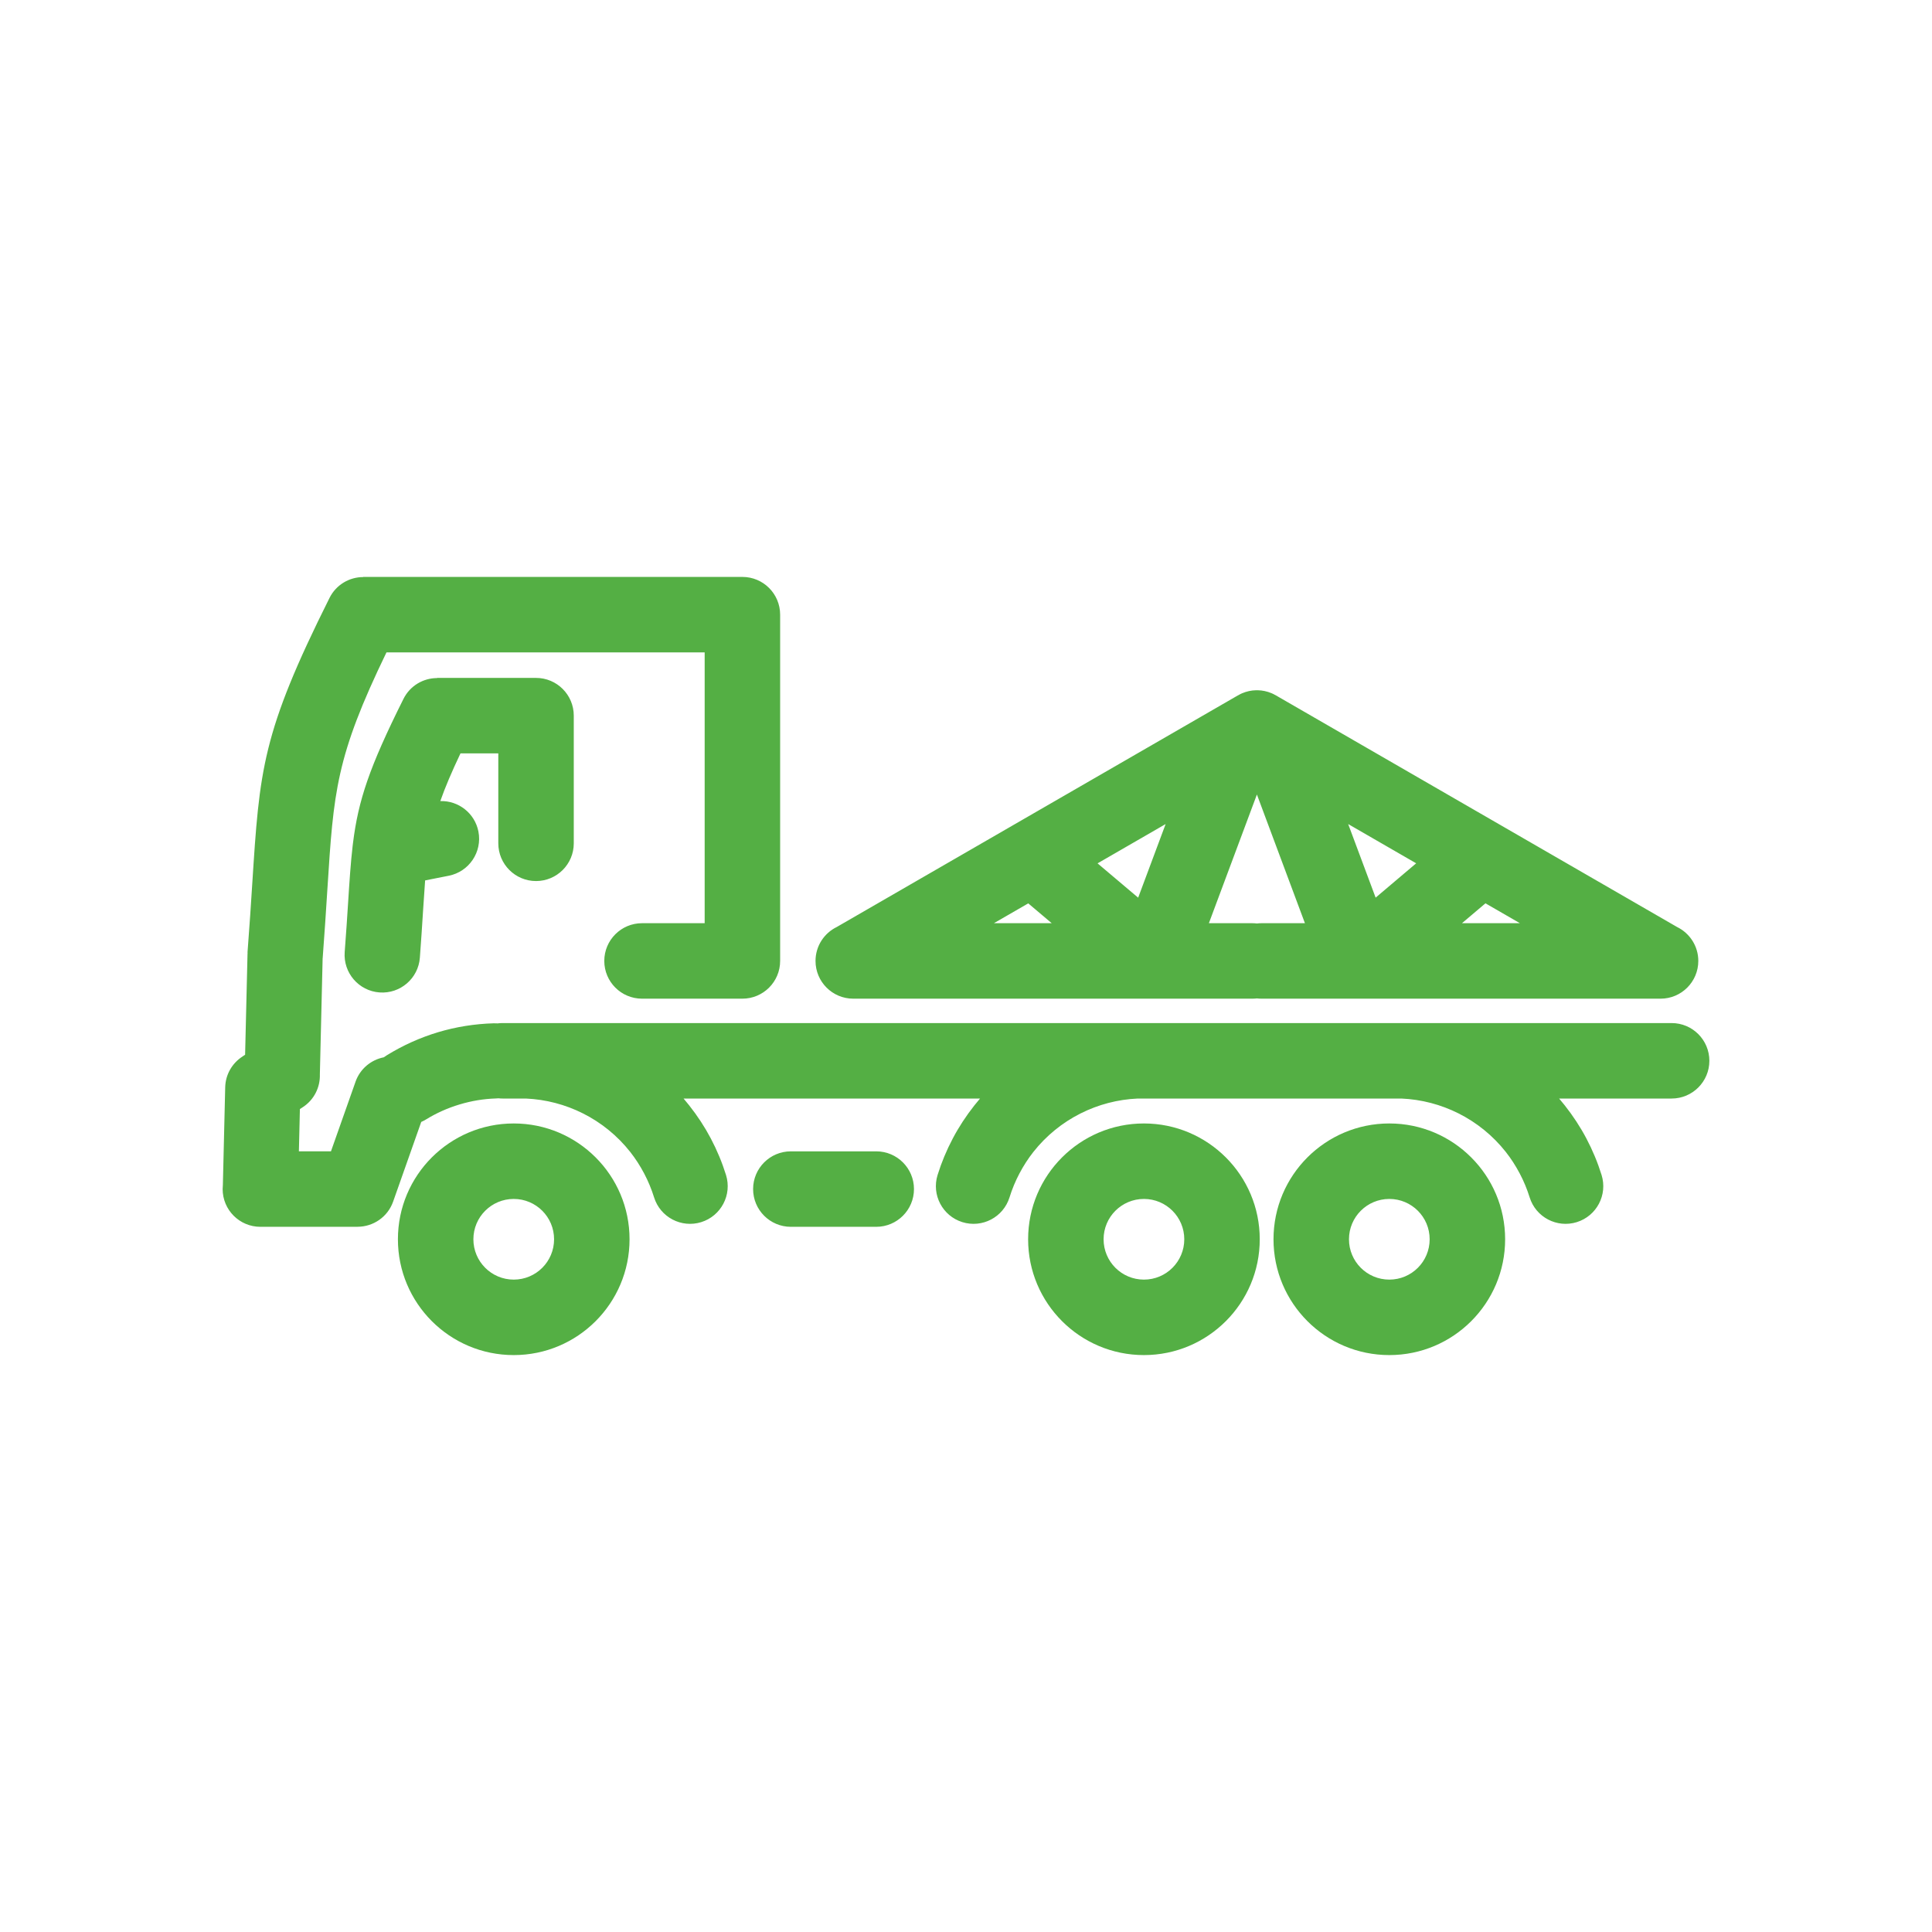 <?xml version="1.0" encoding="UTF-8"?>
<!DOCTYPE svg PUBLIC "-//W3C//DTD SVG 1.0//EN" "http://www.w3.org/TR/2001/REC-SVG-20010904/DTD/svg10.dtd">
<!-- Creator: CorelDRAW SE -->
<svg xmlns="http://www.w3.org/2000/svg" xml:space="preserve" width="256px" height="256px" version="1.0" style="shape-rendering:geometricPrecision; text-rendering:geometricPrecision; image-rendering:optimizeQuality; fill-rule:evenodd; clip-rule:evenodd"
viewBox="0 0 256 256"
 xmlns:xlink="http://www.w3.org/1999/xlink">
 <defs>
  <style type="text/css">
   <![CDATA[
    .fil0 {fill:#54AF44;fill-rule:nonzero}
   ]]>
  </style>
 </defs>
 <g id="Vrstva_x0020_1">
  <path class="fil0" d="M134.188 109.371l29.807 -17.209c0.126,-0.075 0.256,-0.144 0.388,-0.208l0.202 -0.092c0.6,-0.257 1.23,-0.388 1.855,-0.401l0.214 0c0.625,0.013 1.255,0.144 1.855,0.401l0.202 0.092c0.132,0.064 0.262,0.133 0.388,0.208l29.547 17.06c0.088,0.047 0.175,0.097 0.26,0.15l23.311 13.459c1.667,0.811 2.816,2.521 2.816,4.498 0,2.762 -2.239,5 -5,5l-52.883 0c-0.204,0 -0.405,-0.012 -0.603,-0.036 -0.198,0.024 -0.399,0.036 -0.603,0.036l-52.883 0c-2.762,0 -5,-2.238 -5,-5 0,-1.978 1.148,-3.687 2.815,-4.498l23.312 -13.46zm11.245 5.028l5.38 4.547 3.64 -9.755 -9.02 5.208zm-6.075 7.93l-3.109 -2.628 -4.552 2.628 7.661 0zm27.189 -17.052l-6.363 17.052 5.76 0c0.204,0 0.405,0.013 0.603,0.037 0.198,-0.024 0.399,-0.037 0.603,-0.037l5.76 0 -6.363 -17.052zm-61.756 57.282c-2.761,0 -5,-2.239 -5,-5 0,-2.761 2.239,-5 5,-5l11.316 0c2.761,0 5,2.239 5,5 0,2.761 -2.239,5 -5,5l-11.316 0zm-58.06 -50.496c0.01,-0.124 0.025,-0.247 0.045,-0.369 0.703,-5.64 2.148,-10.01 6.69,-19.094 0.871,-1.744 2.628,-2.752 4.453,-2.753l0 -0.021 13.11 0c2.761,0 5,2.239 5,5l0 16.917c0,2.761 -2.239,5 -5,5 -2.761,0 -5,-2.239 -5,-5l0 -11.917 -5.011 0c-1.171,2.465 -2.031,4.492 -2.674,6.321 2.403,-0.074 4.574,1.6 5.05,4.036 0.528,2.707 -1.238,5.331 -3.946,5.859l-3.116 0.616c-0.089,1.161 -0.17,2.415 -0.259,3.812 -0.128,2.021 -0.273,4.288 -0.437,6.423 -0.204,2.751 -2.601,4.814 -5.351,4.609 -2.751,-0.204 -4.814,-2.601 -4.61,-5.351 0.207,-2.699 0.33,-4.613 0.437,-6.305 0.195,-3.06 0.353,-5.53 0.619,-7.783zm0.377 31.273c0.61,-1.729 2.075,-2.91 3.752,-3.239 0.117,-0.087 0.237,-0.169 0.363,-0.247 2.164,-1.336 4.459,-2.368 6.823,-3.076 2.355,-0.706 4.836,-1.107 7.383,-1.182 0.174,-0.005 0.346,-0.001 0.516,0.012 0.213,-0.028 0.43,-0.042 0.65,-0.042l154.905 0c2.761,0 5,2.239 5,5 0,2.761 -2.239,5 -5,5l-14.908 0c0.254,0.295 0.502,0.596 0.744,0.903 1.11,1.406 2.071,2.875 2.869,4.389 0.819,1.551 1.493,3.17 2.012,4.835 0.82,2.632 -0.649,5.43 -3.281,6.25 -2.632,0.82 -5.43,-0.649 -6.25,-3.281 -0.343,-1.1 -0.782,-2.157 -1.309,-3.156 -0.547,-1.038 -1.168,-1.997 -1.853,-2.865 -1.71,-2.164 -3.853,-3.894 -6.255,-5.102 -2.334,-1.173 -4.913,-1.858 -7.579,-1.973l-34.931 0c-2.664,0.115 -5.243,0.8 -7.577,1.974 -2.402,1.207 -4.545,2.937 -6.254,5.101 -0.685,0.867 -1.305,1.827 -1.853,2.865 -0.527,0.999 -0.966,2.056 -1.309,3.156 -0.82,2.632 -3.618,4.101 -6.25,3.281 -2.632,-0.82 -4.101,-3.618 -3.281,-6.25 0.519,-1.666 1.193,-3.284 2.012,-4.835 0.798,-1.514 1.758,-2.984 2.868,-4.389 0.243,-0.307 0.491,-0.608 0.744,-0.903l-39.285 0c0.253,0.295 0.501,0.596 0.743,0.903 1.111,1.406 2.071,2.875 2.869,4.389 0.819,1.551 1.493,3.17 2.012,4.835 0.82,2.632 -0.649,5.43 -3.281,6.25 -2.632,0.82 -5.43,-0.649 -6.25,-3.281 -0.343,-1.1 -0.782,-2.157 -1.309,-3.156 -0.548,-1.038 -1.168,-1.998 -1.853,-2.865 -1.709,-2.164 -3.853,-3.894 -6.255,-5.101 -2.334,-1.174 -4.913,-1.859 -7.579,-1.974l-3.076 0c-0.187,0 -0.371,-0.01 -0.552,-0.031 -0.112,0.011 -0.226,0.019 -0.34,0.022 -1.603,0.047 -3.219,0.315 -4.805,0.791 -1.579,0.473 -3.073,1.139 -4.44,1.983 -0.209,0.129 -0.425,0.24 -0.644,0.335l-3.725 10.558c-0.723,2.05 -2.65,3.331 -4.707,3.332l0 0.007 -12.882 0c-2.761,0 -5,-2.238 -5,-5 0,-0.184 0.01,-0.366 0.03,-0.546l0.309 -12.943c0.04,-1.717 0.946,-3.211 2.289,-4.075l-0.004 -0.007 0.353 -0.228 0.318 -13.287 0.012 -0.253 -0.012 -0.001c0.286,-3.73 0.464,-6.522 0.622,-9.002 0.976,-15.303 1.28,-20.057 10.25,-37.999 0.872,-1.743 2.629,-2.752 4.454,-2.753l0 -0.02 50.25 0c2.761,0 5,2.238 5,5l0 45.884c0,2.762 -2.239,5 -5,5l-13.301 0c-2.761,0 -5,-2.238 -5,-5 0,-2.761 2.239,-5 5,-5l8.301 0 0 -35.884 -42.163 0c-6.711,13.859 -7.003,18.426 -7.83,31.397 -0.179,2.808 -0.381,5.967 -0.622,9.119l-0.006 0 -0.368 15.397c0.056,1.699 -0.757,3.384 -2.292,4.369l-0.353 0.228 -0.134 5.604 4.25 0 3.255 -9.223zm149.724 -23.642l-3.112 2.635 7.676 0 -4.564 -2.635zm-14.553 -0.753l5.372 -4.548 -9.01 -5.202 3.638 9.75zm-30.702 29.923c4.237,0 8.074,1.719 10.852,4.496 2.777,2.776 4.495,6.613 4.495,10.85 0,4.237 -1.718,8.073 -4.496,10.85 -2.777,2.777 -6.614,4.495 -10.851,4.495 -4.236,0 -8.073,-1.718 -10.85,-4.495 -2.777,-2.777 -4.495,-6.614 -4.495,-10.85 0,-4.237 1.718,-8.074 4.495,-10.85 2.777,-2.777 6.614,-4.496 10.85,-4.496zm3.781 11.566c-0.967,-0.967 -2.304,-1.565 -3.781,-1.565 -1.476,0 -2.813,0.598 -3.78,1.565 -0.967,0.966 -1.565,2.304 -1.565,3.78 0,1.476 0.598,2.813 1.565,3.78 0.967,0.967 2.304,1.565 3.78,1.565 1.477,0 2.814,-0.598 3.781,-1.565 0.967,-0.967 1.566,-2.304 1.566,-3.78 0,-1.476 -0.599,-2.814 -1.566,-3.78zm28.735 -11.566c4.237,0 8.073,1.719 10.85,4.496 2.777,2.776 4.495,6.613 4.495,10.85 0,4.236 -1.718,8.073 -4.495,10.85 -2.777,2.777 -6.613,4.495 -10.85,4.495 -4.238,0 -8.074,-1.718 -10.851,-4.495 -2.777,-2.777 -4.495,-6.613 -4.495,-10.85 0,-4.237 1.718,-8.074 4.495,-10.851 2.777,-2.776 6.614,-4.495 10.851,-4.495zm3.78 11.566c-0.967,-0.967 -2.304,-1.565 -3.78,-1.565 -1.477,0 -2.814,0.598 -3.781,1.565 -0.967,0.966 -1.565,2.303 -1.565,3.78 0,1.476 0.598,2.813 1.565,3.78 0.967,0.967 2.304,1.565 3.781,1.565 1.476,0 2.813,-0.598 3.78,-1.565 0.967,-0.967 1.565,-2.304 1.565,-3.78 0,-1.476 -0.598,-2.814 -1.565,-3.78zm-119.799 -11.566c4.236,0 8.073,1.719 10.85,4.495 2.777,2.777 4.495,6.614 4.495,10.851 0,4.236 -1.718,8.073 -4.495,10.85 -2.777,2.777 -6.614,4.495 -10.85,4.495 -4.237,0 -8.074,-1.718 -10.852,-4.495 -2.777,-2.777 -4.495,-6.613 -4.495,-10.85 0,-4.237 1.718,-8.074 4.495,-10.851 2.778,-2.776 6.615,-4.495 10.852,-4.495zm3.78 11.566c-0.967,-0.967 -2.304,-1.565 -3.78,-1.565 -1.477,0 -2.814,0.598 -3.781,1.565 -0.967,0.966 -1.566,2.303 -1.566,3.78 0,1.476 0.599,2.813 1.566,3.78 0.967,0.967 2.304,1.565 3.781,1.565 1.476,0 2.813,-0.598 3.78,-1.565 0.967,-0.967 1.565,-2.304 1.565,-3.78 0,-1.477 -0.598,-2.814 -1.565,-3.78z"/>
 </g>
</svg>
